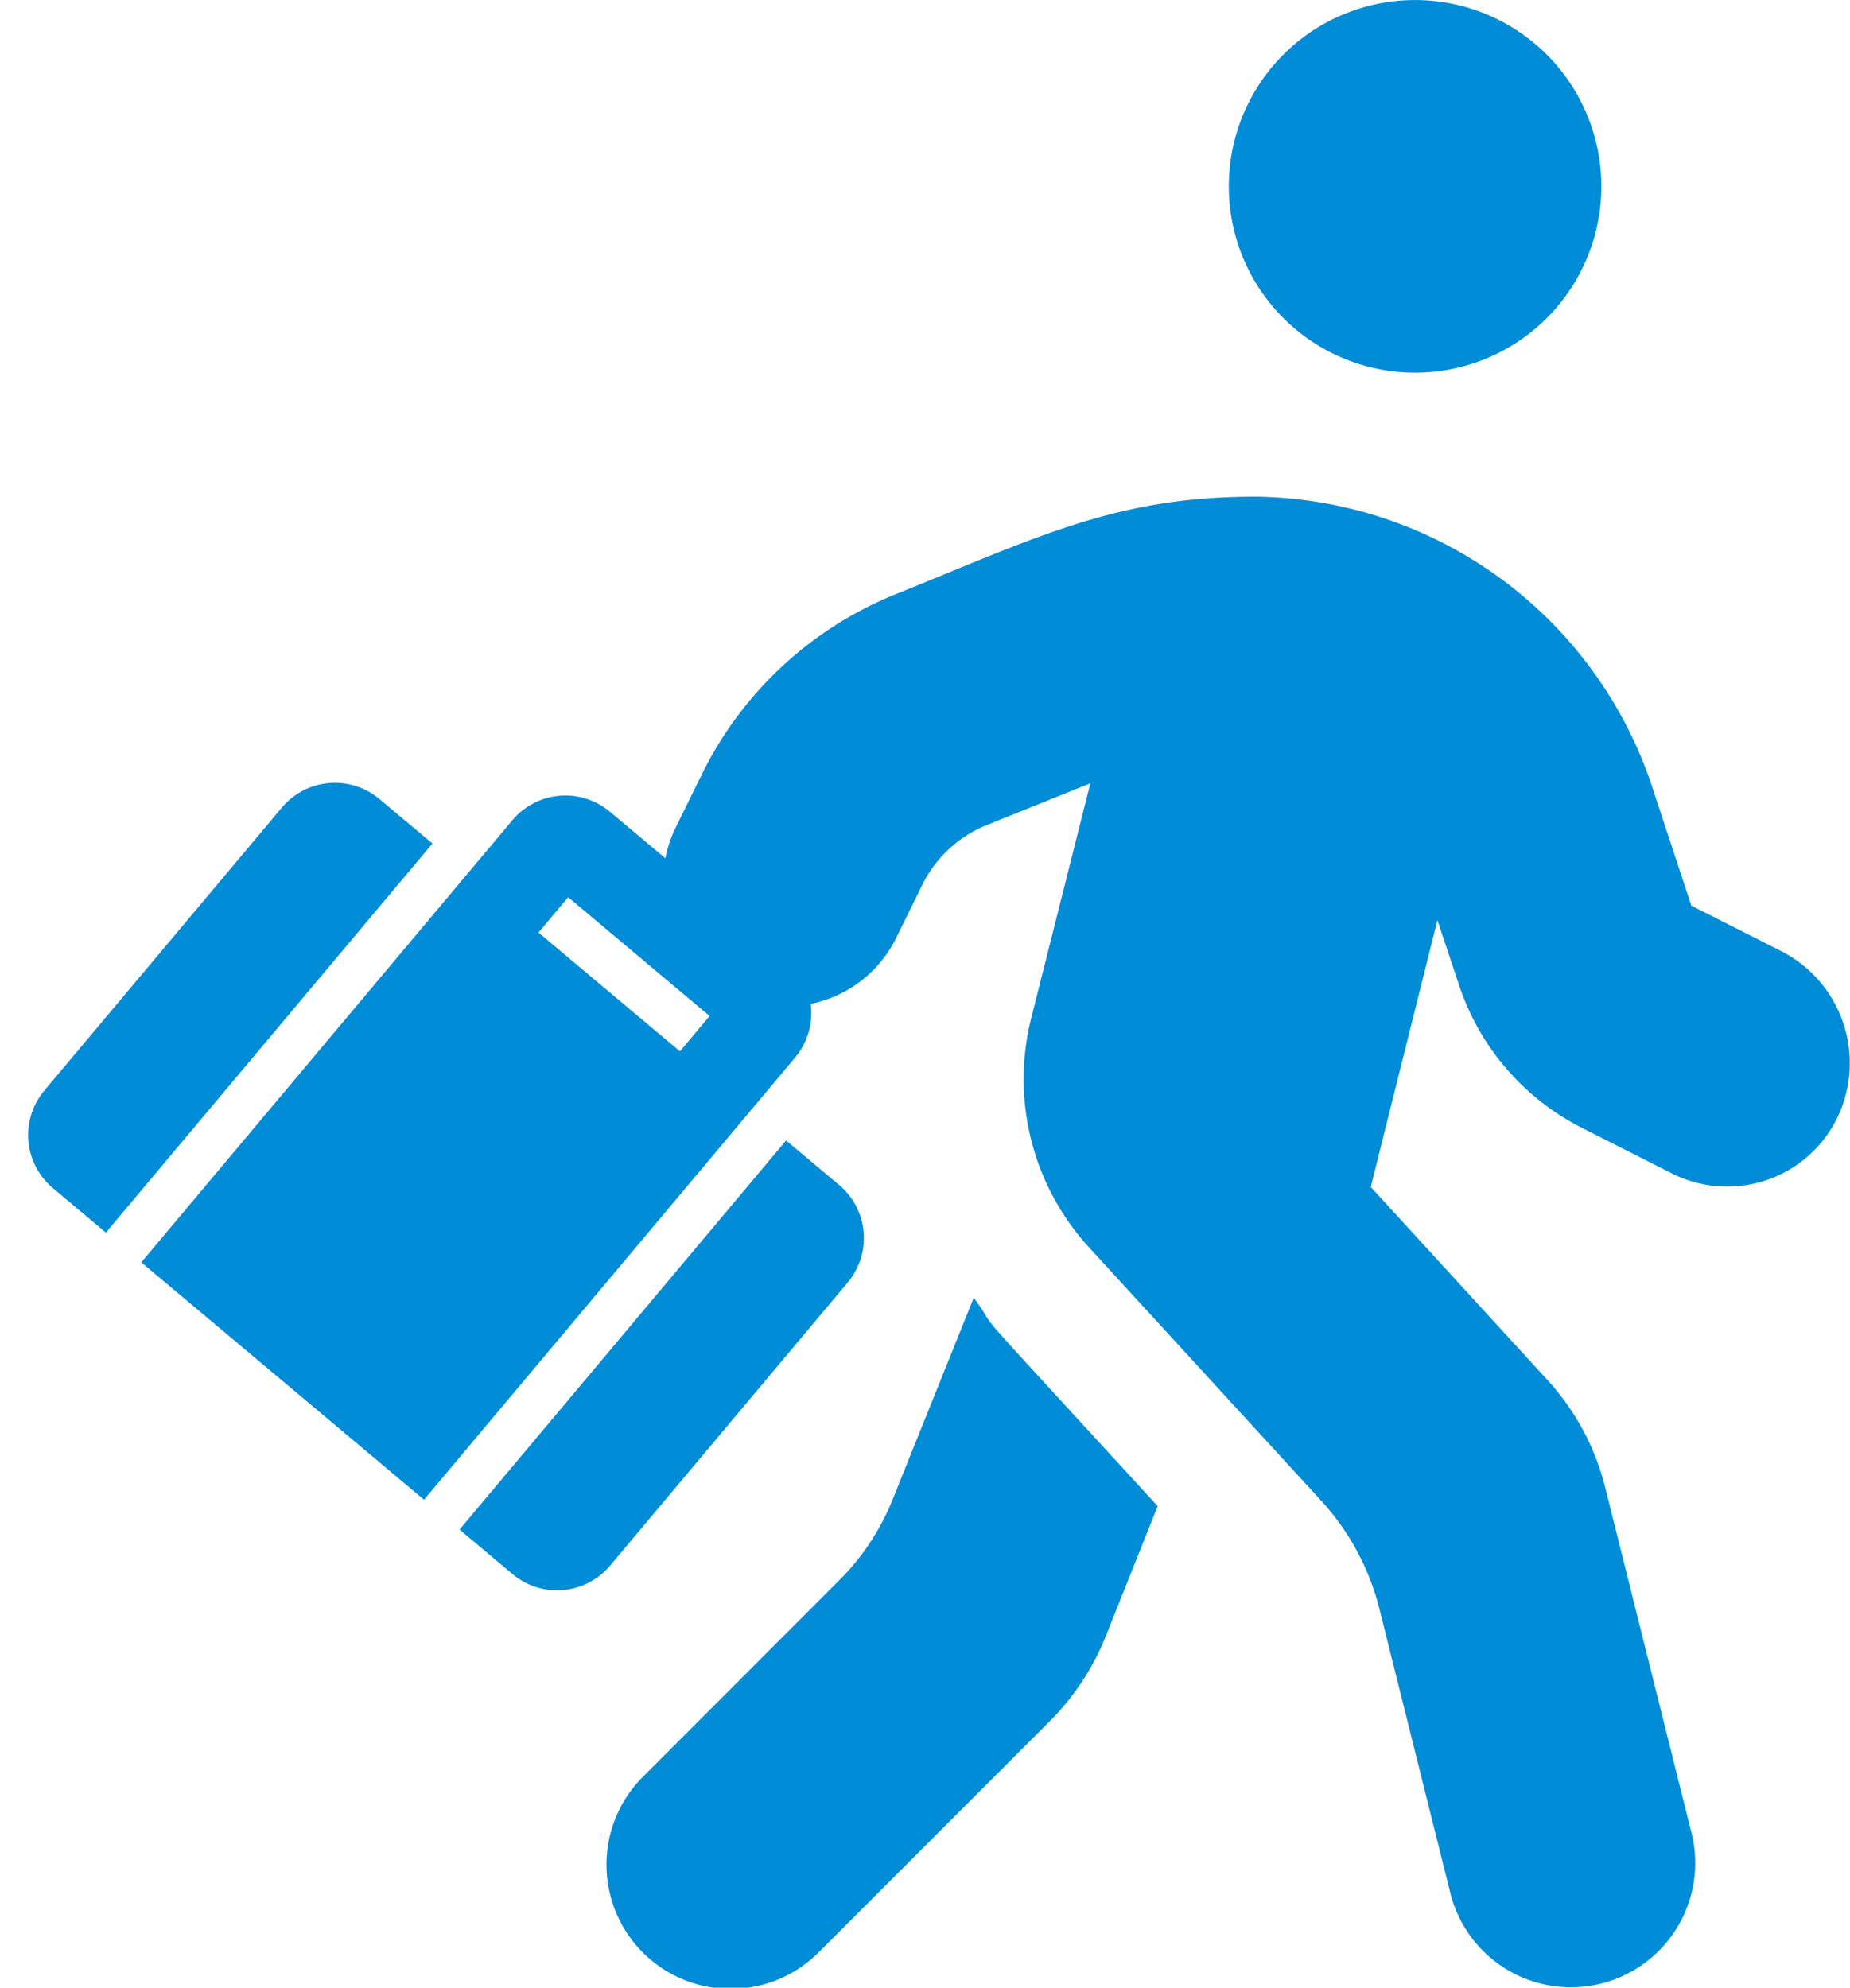 <svg xmlns="http://www.w3.org/2000/svg" width="41.425" height="44.5" viewBox="0 0 41.425 44.5"><defs><style>.a{fill:#008cd7;}</style></defs><g transform="translate(-608.83 -1099)"><path class="a" d="M18.1,8.343a4.171,4.171,0,1,0-4.171-4.171A4.172,4.172,0,0,0,18.1,8.343ZM26.311,21.3l-2.025-1.025-.843-2.555a9.475,9.475,0,0,0-8.881-6.6c-3.128-.009-4.858.878-8.108,2.19a8.289,8.289,0,0,0-4.319,4.015L1.552,18.51a2.79,2.79,0,0,0,1.234,3.728A2.743,2.743,0,0,0,6.48,21l.582-1.182A2.762,2.762,0,0,1,8.5,18.475l2.329-.939L9.5,22.812a5.581,5.581,0,0,0,1.295,5.11L16,33.6A5.608,5.608,0,0,1,17.3,36.012l1.59,6.37a2.781,2.781,0,0,0,5.4-1.347L22.357,33.3a5.559,5.559,0,0,0-1.295-2.407l-3.954-4.319L18.6,20.6l.478,1.434a5.542,5.542,0,0,0,2.755,3.215l2.025,1.025a2.743,2.743,0,0,0,3.693-1.243A2.814,2.814,0,0,0,26.311,21.3ZM6.419,33.527A5.393,5.393,0,0,1,5.185,35.4L.84,39.749a2.781,2.781,0,1,0,3.928,3.937L9.93,38.524a5.649,5.649,0,0,0,1.234-1.868l1.173-2.937c-4.806-5.24-3.363-3.632-4.119-4.667Z" transform="translate(622.416 1099)"/><path class="a" d="M4.135,14.472H12.4V1.551A1.551,1.551,0,0,0,10.854,0H5.685A1.551,1.551,0,0,0,4.135,1.551ZM6.2,2.067h4.135V3.1H6.2ZM16.539,4.652v8.27a1.551,1.551,0,0,1-1.551,1.551H13.438V3.1h1.551A1.551,1.551,0,0,1,16.539,4.652ZM3.1,14.472H1.551A1.551,1.551,0,0,1,0,12.921V4.652A1.551,1.551,0,0,1,1.551,3.1H3.1Z" transform="matrix(0.766, 0.643, -0.643, 0.766, 618.132, 1113.517)"/></g></svg>